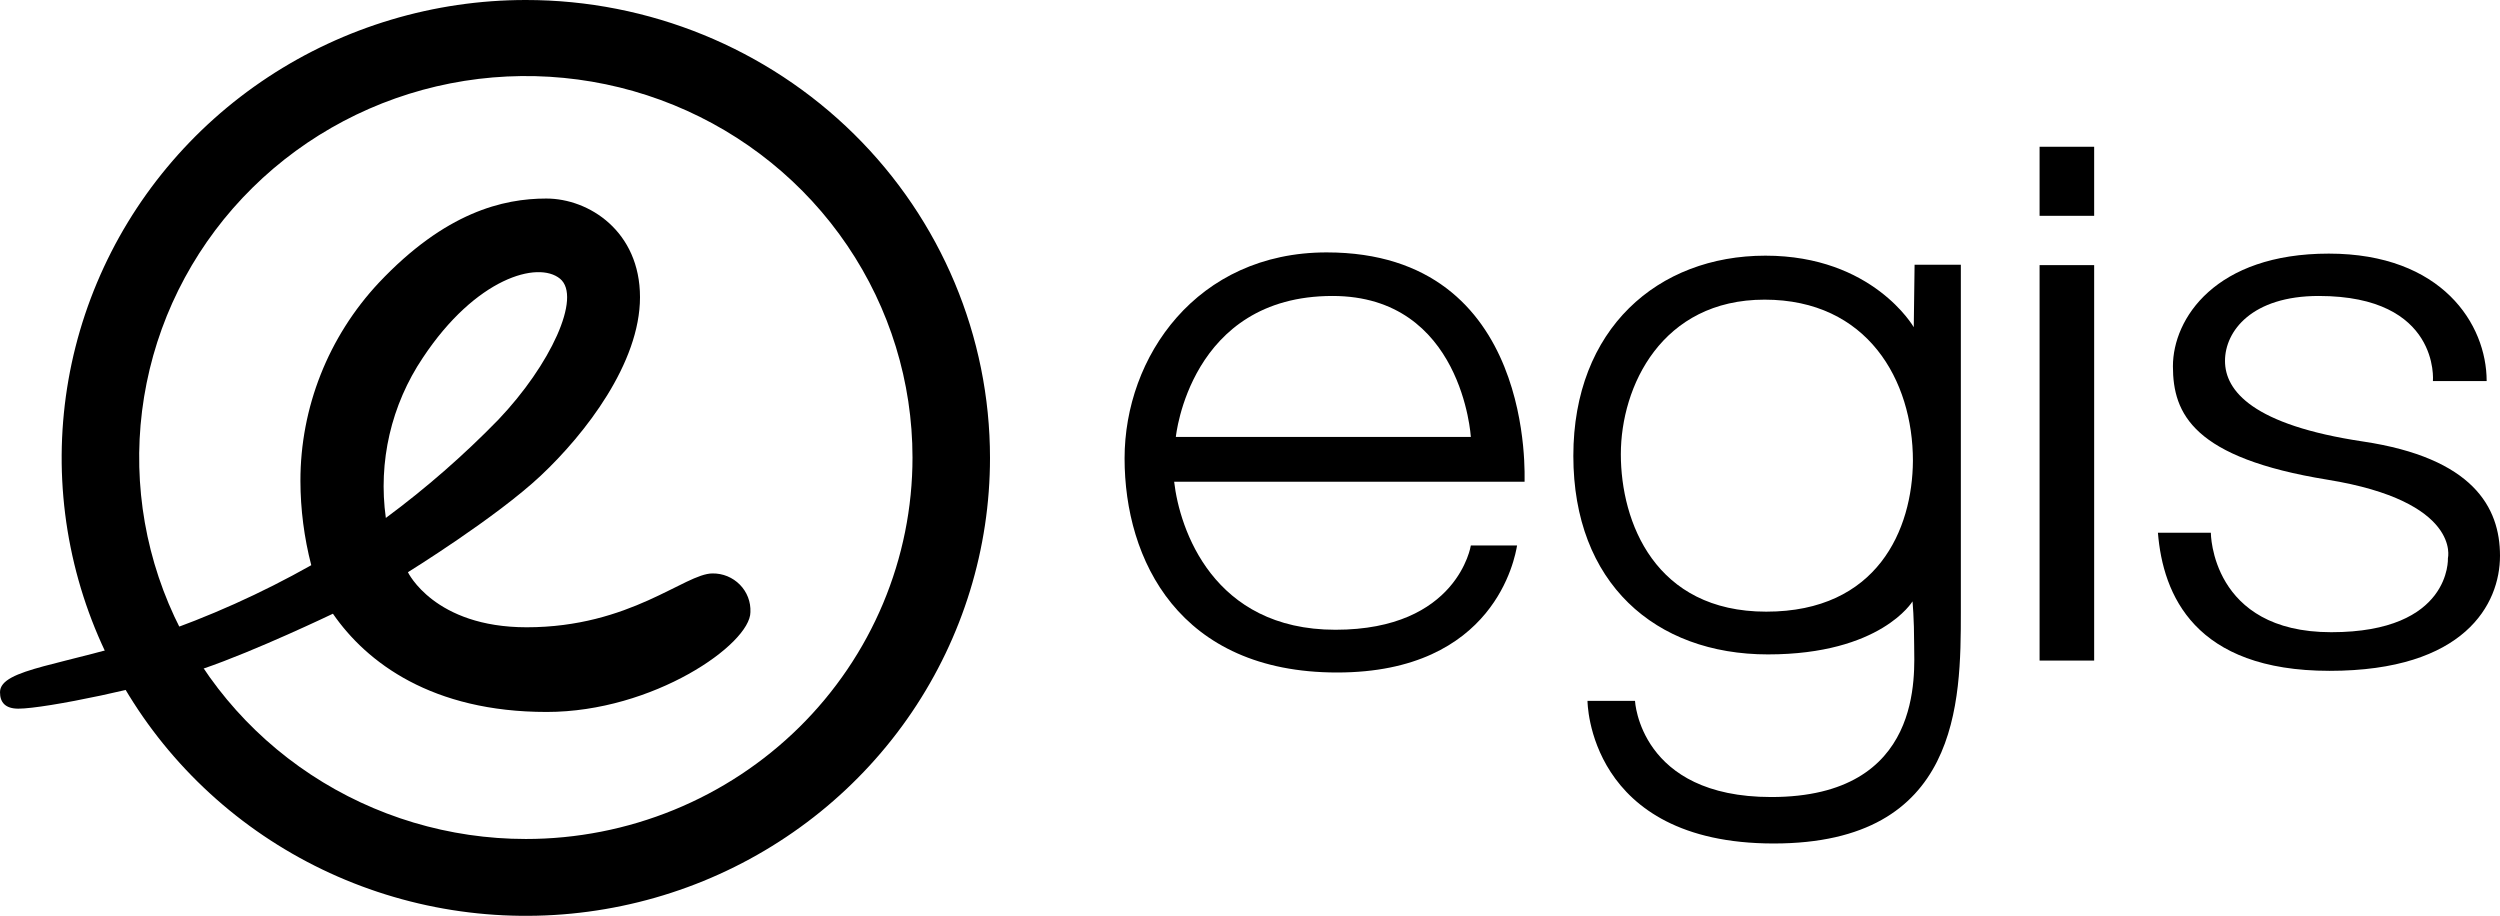 <svg xmlns="http://www.w3.org/2000/svg" width="101" height="37" viewBox="0 0 101 37" fill="none"><g clip-path="url(#clip0_1256_31135)"><path d="M21.244 0C17.535 0 13.909 1.085 10.825 3.118C7.742 5.151 5.338 8.04 3.919 11.42C2.499 14.801 2.128 18.52 2.852 22.109C3.575 25.698 5.361 28.994 7.984 31.581C10.606 34.169 13.948 35.931 17.585 36.645C21.223 37.358 24.993 36.992 28.42 35.592C31.846 34.191 34.775 31.82 36.836 28.778C38.896 25.736 39.996 22.159 39.996 18.5C39.996 13.594 38.02 8.888 34.504 5.419C30.987 1.949 26.217 0 21.244 0ZM21.244 33.895C18.154 33.895 15.134 32.991 12.565 31.297C9.996 29.604 7.994 27.197 6.811 24.381C5.629 21.565 5.32 18.466 5.923 15.477C6.525 12.487 8.013 9.741 10.198 7.586C12.382 5.431 15.166 3.963 18.196 3.368C21.226 2.774 24.367 3.079 27.222 4.245C30.076 5.412 32.516 7.387 34.232 9.921C35.949 12.456 36.865 15.435 36.865 18.483C36.865 20.507 36.461 22.511 35.676 24.381C34.891 26.251 33.74 27.95 32.29 29.381C30.839 30.812 29.117 31.947 27.222 32.721C25.326 33.496 23.295 33.895 21.244 33.895V33.895Z" fill="black"></path><path d="M28.785 23.167C27.674 23.167 25.469 25.342 21.277 25.342C17.54 25.342 16.48 23.117 16.48 23.117C16.48 23.117 20.049 20.908 21.85 19.214C23.651 17.52 25.856 14.664 25.856 12.007C25.856 9.35 23.802 8.021 22.069 8.021C20.335 8.021 17.995 8.569 15.302 11.426C13.264 13.606 12.134 16.464 12.137 19.43C12.14 20.578 12.287 21.722 12.575 22.834C10.558 23.972 8.439 24.922 6.245 25.674C2.643 26.887 0 27.003 0 27.966C0 28.381 0.219 28.63 0.741 28.63C1.835 28.63 6.06 27.75 8.198 27.019C10.336 26.289 13.45 24.794 13.45 24.794C14.813 26.77 17.456 28.763 22.085 28.763C26.395 28.763 30.317 26.023 30.317 24.728C30.326 24.524 30.293 24.322 30.22 24.131C30.147 23.941 30.035 23.768 29.892 23.622C29.748 23.475 29.576 23.36 29.386 23.281C29.196 23.203 28.991 23.164 28.785 23.167V23.167ZM17.086 14.448C19.224 11.226 21.732 10.529 22.624 11.259C23.516 11.99 22.237 14.747 20.133 16.956C18.729 18.398 17.209 19.725 15.588 20.925C15.271 18.658 15.804 16.355 17.086 14.448V14.448Z" fill="black"></path><path d="M84.604 10.711H82.399V26.687H84.604V10.711Z" fill="black"></path><path d="M84.604 5.929H82.399V8.719H84.604V5.929Z" fill="black"></path><path d="M53.597 10.197C48.345 10.197 45.433 14.415 45.433 18.517C45.433 22.619 47.638 27.169 54.018 27.169C60.398 27.169 61.206 22.519 61.29 22.037H59.422C59.422 22.037 58.9 25.442 53.951 25.442C49.002 25.442 47.655 21.373 47.436 19.463H61.593C61.576 19.43 62.098 10.197 53.597 10.197V10.197ZM47.504 17.653C47.504 17.653 48.059 11.957 53.833 11.957C59.085 11.957 59.422 17.653 59.422 17.653H47.504Z" fill="black"></path><path d="M77.349 10.711L77.316 13.219C77.316 13.219 75.666 10.329 71.323 10.329C66.98 10.329 63.563 13.285 63.563 18.417C63.563 23.548 66.862 26.438 71.424 26.438C75.986 26.438 77.265 24.296 77.265 24.296C77.265 24.296 77.332 24.96 77.332 26.073C77.332 27.185 77.753 32.2 71.558 32.2C66.239 32.2 66.054 28.314 66.054 28.314H64.135C64.135 28.314 64.135 34.077 71.659 34.077C79.184 34.077 79.218 28.348 79.218 24.727V10.695H77.349V10.711ZM71.356 24.711C66.862 24.711 65.482 21.091 65.482 18.35C65.482 15.61 67.131 12.106 71.289 12.106C75.447 12.106 77.282 15.361 77.282 18.616C77.265 21.39 75.851 24.711 71.356 24.711Z" fill="black"></path><path d="M100.461 15.394H98.29C98.29 15.394 98.593 11.957 93.677 11.957C90.984 11.957 89.89 13.368 89.89 14.581C89.89 15.793 91.018 17.171 95.462 17.836C99.906 18.5 101 20.493 101 22.452C101 24.412 99.569 27.102 94.115 27.102C88.661 27.102 87.382 24.03 87.18 21.522H89.318C89.318 21.522 89.318 25.541 94.183 25.541C99.047 25.541 98.896 22.552 98.896 22.552C98.896 22.552 99.451 20.26 94.031 19.38C88.611 18.5 87.786 16.723 87.786 14.797C87.786 12.87 89.503 10.246 94.082 10.246C98.66 10.246 100.461 13.103 100.461 15.394" fill="black"></path></g><defs><clipPath id="clip0_1256_31135"><rect width="101" height="37" fill="white"></rect></clipPath></defs></svg>